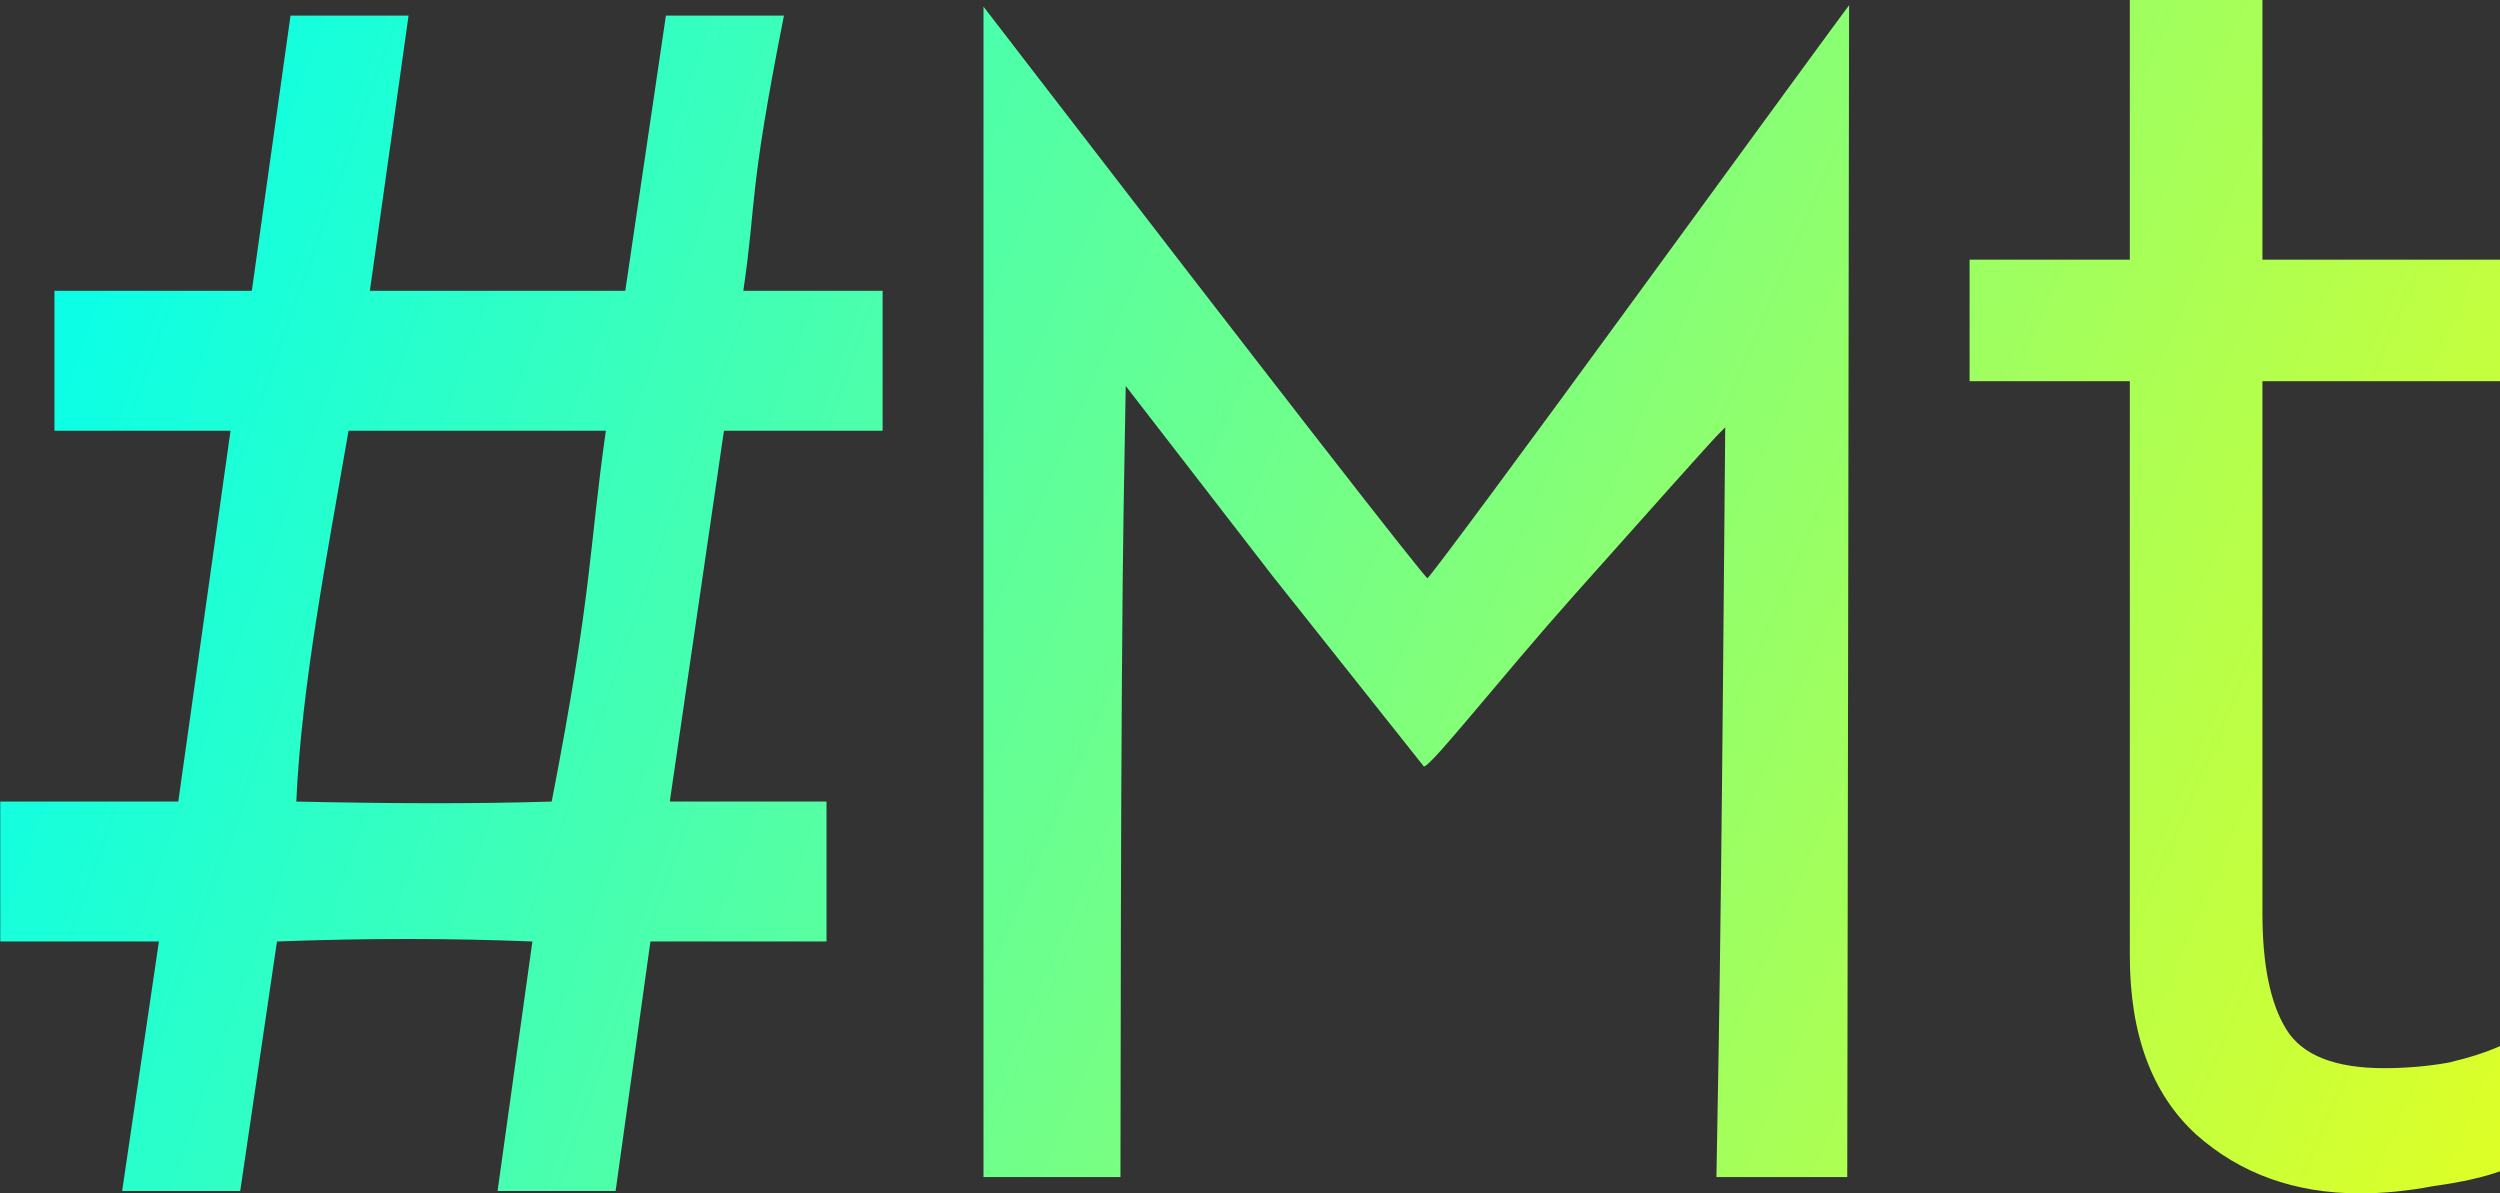 <?xml version="1.0" encoding="UTF-8" standalone="no"?>
<!-- Created with Inkscape (http://www.inkscape.org/) -->

<svg
   width="99.596mm"
   height="47.543mm"
   viewBox="0 0 99.596 47.543"
   version="1.1"
   id="svg5"
   inkscape:version="1.2.1 (9c6d41e410, 2022-07-14)"
   sodipodi:docname="logo_design.svg"
   xmlns:inkscape="http://www.inkscape.org/namespaces/inkscape"
   xmlns:sodipodi="http://sodipodi.sourceforge.net/DTD/sodipodi-0.dtd"
   xmlns:xlink="http://www.w3.org/1999/xlink"
   xmlns="http://www.w3.org/2000/svg"
   xmlns:svg="http://www.w3.org/2000/svg">
  <rect x="0" y="0" width="99.596" height="47.543" fill="#333333" stroke="none"/>
  <sodipodi:namedview
     id="namedview7"
     pagecolor="#ffffff"
     bordercolor="#000000"
     borderopacity="0.25"
     inkscape:showpageshadow="2"
     inkscape:pageopacity="0.0"
     inkscape:pagecheckerboard="0"
     inkscape:deskcolor="#d1d1d1"
     inkscape:document-units="mm"
     showgrid="false"
     inkscape:zoom="1.4142136"
     inkscape:cx="387.84807"
     inkscape:cy="239.35564"
     inkscape:window-width="1366"
     inkscape:window-height="698"
     inkscape:window-x="1272"
     inkscape:window-y="199"
     inkscape:window-maximized="1"
     inkscape:current-layer="text290" />
  <defs
     id="defs2">
    <linearGradient
       inkscape:collect="always"
       id="linearGradient3296">
      <stop
         style="stop-color:#0cffe5;stop-opacity:1;"
         offset="0"
         id="stop3292" />
      <stop
         style="stop-color:#f8ff0e;stop-opacity:1;"
         offset="1"
         id="stop3294" />
    </linearGradient>
    <linearGradient
       inkscape:collect="always"
       xlink:href="#linearGradient3296"
       id="linearGradient3298"
       x1="43.413"
       y1="202.381"
       x2="152.598"
       y2="249.232"
       gradientUnits="userSpaceOnUse" />
    <linearGradient
       inkscape:collect="always"
       xlink:href="#linearGradient3296"
       id="linearGradient3308"
       gradientUnits="userSpaceOnUse"
       x1="43.413"
       y1="202.381"
       x2="152.598"
       y2="249.232" />
    <linearGradient
       inkscape:collect="always"
       xlink:href="#linearGradient3296"
       id="linearGradient3310"
       gradientUnits="userSpaceOnUse"
       x1="43.413"
       y1="202.381"
       x2="152.598"
       y2="249.232" />
    <linearGradient
       inkscape:collect="always"
       xlink:href="#linearGradient3296"
       id="linearGradient3312"
       gradientUnits="userSpaceOnUse"
       x1="43.413"
       y1="202.381"
       x2="152.598"
       y2="249.232" />
    <linearGradient
       inkscape:collect="always"
       xlink:href="#linearGradient3296"
       id="linearGradient8183"
       gradientUnits="userSpaceOnUse"
       x1="43.413"
       y1="202.381"
       x2="152.598"
       y2="249.232" />
  </defs>
  <g
     inkscape:label="Kiht 1"
     inkscape:groupmode="layer"
     id="layer1"
     transform="translate(-55.202,-200.528)">
    <g
       aria-label="Mt"
       id="text290"
       style="font-size:25.4px;font-family:'Maven Pro';-inkscape-font-specification:'Maven Pro';fill:#000080;stroke-width:0.265">
      <g
         id="g3290"
         transform="translate(15.899)"
         style="fill:url(#linearGradient3298);fill-opacity:1"
         inkscape:export-filename="logo_hmt.svg"
         inkscape:export-xdpi="96"
         inkscape:export-ydpi="96">
        <path
           d="m 133.323,248.071 q -3.889,0 -6.53,-2.348 -2.641,-2.421 -2.641,-7.117 v -22.891 h -6.383 v -4.842 h 6.383 v -10.345 h 5.283 v 10.345 h 9.465 v 4.842 h -9.465 v 21.204 q 0,3.082 0.954,4.622 0.954,1.541 3.889,1.541 1.321,0 2.568,-0.22 1.247,-0.293 2.054,-0.66 v 4.989 q -1.027,0.367 -2.641,0.587 -1.541,0.293 -2.935,0.293 z"
           id="path524-7"
           style="font-size:25.4px;font-family:'Maven Pro';-inkscape-font-specification:'Maven Pro';fill:url(#linearGradient3308);fill-opacity:1;stroke:none;stroke-width:0.764" />
        <path
           style="font-size:25.4px;font-family:'Maven Pro';-inkscape-font-specification:'Maven Pro';fill:url(#linearGradient3310);fill-opacity:1;stroke:none;stroke-width:0.037;stroke-opacity:1"
           d="m 78.484,224.107 v -23.315 l 1.604,2.084 c 9.683,12.586 15.978,20.682 16.082,20.686 0.07,0.003 3.878,-5.138 8.461,-11.423 4.584,-6.286 8.335,-11.417 8.337,-11.402 0.002,0.014 -0.014,10.524 -0.035,23.355 l -0.038,23.329 h -2.606 -2.606 l 0.089,-5.072 c 0.049,-2.789 0.128,-9.51 0.175,-14.935 l 0.086,-9.863 -0.346,0.35 c -0.19,0.192 -2.755,3.057 -5.699,6.366 -2.944,3.309 -5.653,6.773 -5.954,6.795 l -0.005,0.003 -6.017,-7.576 -5.862,-7.585 -0.086,5.021 c -0.047,2.761 -0.094,9.853 -0.105,15.758 l -0.019,10.738 H 81.213 78.484 Z"
           id="path1688-8"
           sodipodi:nodetypes="ccscscscccsscssscccsscccc" />
        <g
           aria-label="#"
           transform="scale(0.911,1.098)"
           id="text3282"
           style="font-size:84.617px;fill:url(#linearGradient3312);stroke-width:0.117;stroke-opacity:0.232">
          <path
             d="m 48.484,225.844 1.608,-9.054 H 43.154 v -5.077 h 7.785 l 2.285,-13.454 h -7.7 v -5.077 h 8.631 l 1.692,-9.985 h 5.162 l -1.692,9.985 h 11.169 l 1.777,-9.985 h 5.162 c -1.579,6.603 -1.185,6.657 -1.777,9.985 h 6.092 v 5.077 h -6.939 l -2.369,13.454 h 6.854 v 5.077 h -7.7 l -1.523,9.054 h -5.162 l 1.523,-9.054 c -3.446,-0.115 -7.142,-0.126 -11.169,0 l -1.608,9.054 z m 7.616,-14.131 c 3.893,0.07 7.662,0.09 11.169,0 1.793,-7.674 1.615,-9.082 2.369,-13.454 H 58.385 c -0.948,4.569 -2.053,9.209 -2.285,13.454 z"
             id="path3392"
             sodipodi:nodetypes="cccccccccccccccccccccccccccccccccc"
             style="fill:url(#linearGradient8183)" />
        </g>
      </g>
    </g>
  </g>
</svg>
